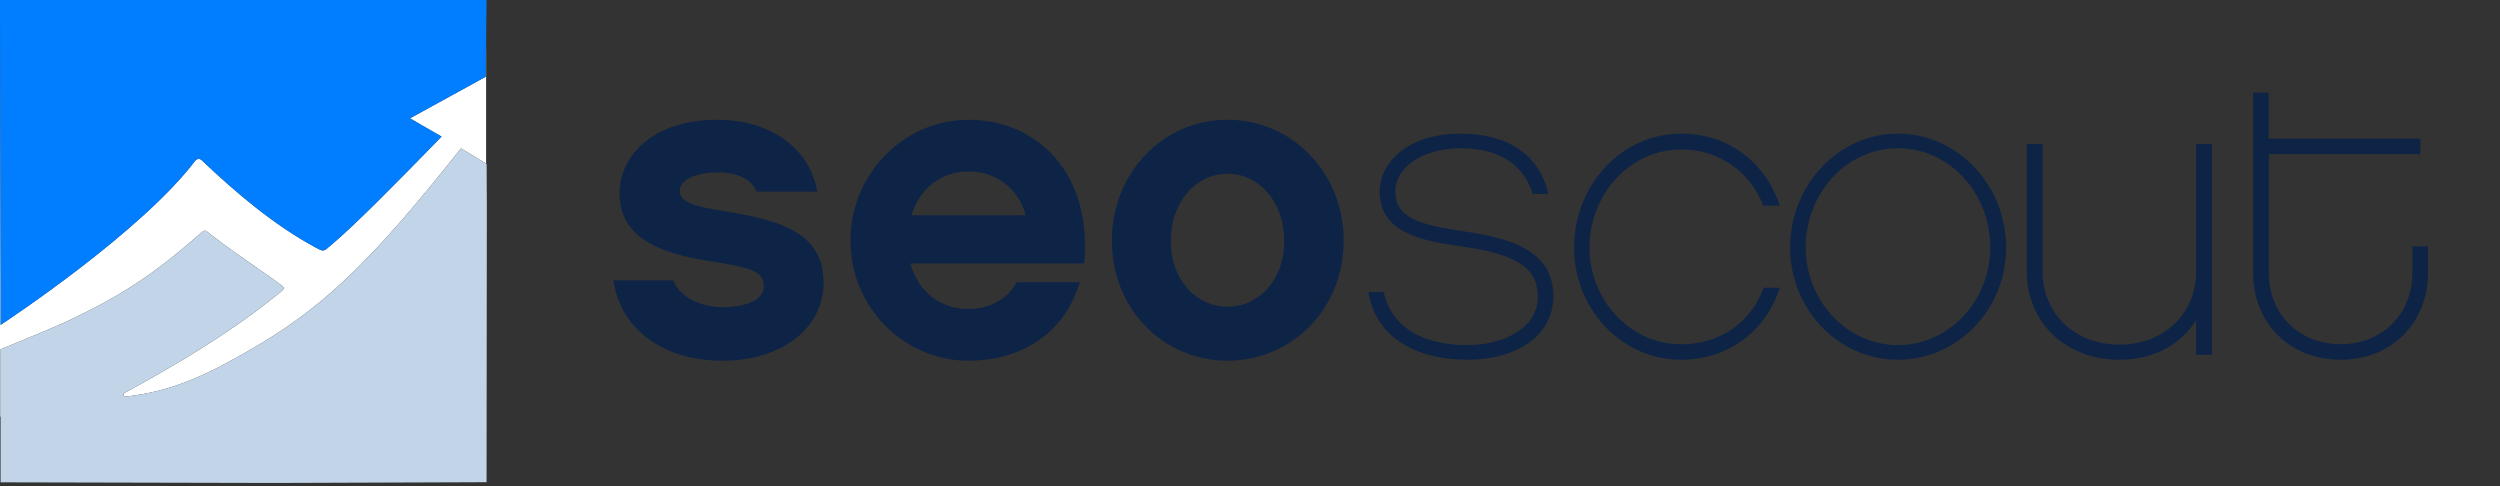 <svg width="216" height="42" viewBox="0 0 216 42" fill="none" xmlns="http://www.w3.org/2000/svg">
<rect x="0" y="0" width="216" height="42" fill="#333333" stroke="none"/>
<g clip-path="url(#clip0)">
<path fill-rule="evenodd" clip-rule="evenodd" d="M0.078 28.051H0.078L0.055 28.066V24.706L0 0V36H0.05V30.178C0.141 30.142 4.813 28.223 5.527 27.889C10.213 25.686 13.008 23.948 17.181 20.28C17.677 19.834 17.684 19.841 18.081 20.161C18.126 20.197 18.175 20.237 18.231 20.28C19.309 21.131 21.008 22.314 22.411 23.291C22.853 23.599 23.265 23.886 23.62 24.136C24.181 24.574 24.5 24.718 24.512 24.885C24.525 25.064 24.181 25.269 23.397 25.898C19.695 28.862 14.907 31.701 10.75 33.954V33.959C10.717 33.978 10.692 34.007 10.678 34.042C10.664 34.077 10.662 34.116 10.674 34.152C10.685 34.188 10.708 34.22 10.74 34.241C10.771 34.261 10.809 34.271 10.847 34.268C14.981 33.799 17.856 32.378 21.462 30.313C27.633 26.78 31.801 22.976 39.822 12.825L40.2 13.037L42 14.139V3.696L41.969 6.626L35.42 10.223C35.42 10.223 37.217 11.275 38.152 11.801C34.254 15.794 30.682 19.432 28.57 21.206C28.519 21.249 28.471 21.289 28.428 21.325L28.428 21.325C27.946 21.733 27.935 21.742 27.247 21.371C23.705 19.459 20.398 16.67 17.423 13.836C17.386 13.8 17.341 13.773 17.291 13.755C17.242 13.738 17.19 13.731 17.138 13.735C17.086 13.739 17.035 13.755 16.99 13.779C16.944 13.804 16.904 13.839 16.872 13.88C12.198 20.034 0.742 27.611 0.078 28.051Z" fill="white"/>
<path d="M35.42 10.223C35.42 10.223 37.217 11.275 38.152 11.801C34.254 15.794 30.682 19.432 28.57 21.206C27.942 21.729 27.997 21.776 27.247 21.371C23.705 19.459 20.398 16.67 17.423 13.836C17.386 13.8 17.341 13.773 17.291 13.755C17.242 13.738 17.19 13.731 17.138 13.735C17.086 13.739 17.035 13.755 16.99 13.779C16.944 13.804 16.904 13.839 16.872 13.88C12.128 20.126 0.4 27.837 0.055 28.066V24.706L0 0H42.038L41.969 6.626L35.42 10.223Z" fill="#007EFF"/>
<path d="M10.75 33.959C10.717 33.978 10.692 34.007 10.678 34.042C10.664 34.077 10.662 34.116 10.674 34.152C10.685 34.188 10.708 34.22 10.74 34.241C10.771 34.261 10.809 34.271 10.847 34.268C14.981 33.799 17.856 32.378 21.462 30.313C27.634 26.78 31.801 22.976 39.822 12.825L40.2 13.037L42.044 14.166L42.063 17.961L42.039 41.662L23.821 41.728L0.05 41.673V30.178C0.141 30.142 4.813 28.223 5.527 27.889C10.213 25.686 13.008 23.948 17.181 20.28C17.732 19.785 17.68 19.848 18.231 20.28C19.648 21.398 22.14 23.092 23.62 24.136C24.786 25.047 24.907 24.687 23.397 25.898C19.695 28.862 14.907 31.701 10.75 33.954V33.959Z" fill="#C1D4E8"/>
<path d="M62.414 31.167C57.359 31.167 53.615 28.506 52.998 24.227H58.161C58.855 25.923 60.901 26.54 62.406 26.54C64.451 26.54 65.989 25.923 65.989 24.766C65.989 23.61 65.294 23.186 61.821 22.646C58.271 22.095 53.525 21.142 53.525 16.708C53.525 13.585 56.264 10.347 62.014 10.347C66.568 10.347 69.964 12.825 70.62 16.554H65.347C65.038 15.629 63.919 14.902 62.039 14.902C59.685 14.902 58.731 15.75 58.731 16.483C58.731 17.523 60.198 17.86 62.668 18.256C67.607 19.066 71.157 20.145 71.157 24.463C71.135 28.391 67.508 31.167 62.414 31.167Z" fill="#0E2446"/>
<path d="M78.661 22.762C79.317 25.191 81.246 26.694 83.639 26.694C85.337 26.694 86.996 25.962 87.845 24.381H93.286C92.129 28.429 88.617 31.167 83.677 31.167C78.082 31.167 73.478 26.54 73.478 20.795C73.478 15.05 78.071 10.347 83.677 10.347C89.543 10.347 94.405 14.896 93.672 22.762H78.661ZM88.617 18.598C88.344 17.494 87.701 16.518 86.795 15.831C85.889 15.143 84.776 14.786 83.639 14.819C81.323 14.819 79.471 16.284 78.738 18.598H88.617Z" fill="#0E2446"/>
<path d="M116.093 20.795C116.093 26.733 111.578 31.167 106.059 31.167C100.541 31.167 96.064 26.733 96.064 20.795C96.064 14.858 100.541 10.347 106.059 10.347C111.578 10.347 116.093 14.871 116.093 20.795ZM110.96 20.834C110.96 17.402 108.755 15.012 106.059 15.012C103.363 15.012 101.161 17.402 101.161 20.834C101.161 24.188 103.366 26.501 106.062 26.501C108.758 26.501 110.96 24.188 110.96 20.834Z" fill="#0E2446"/>
<path d="M132.924 28.912C131.594 30.286 129.401 31.082 126.813 31.082C122.14 31.082 118.833 29.015 118.222 25.221H119.552C120.202 28.224 122.859 29.816 126.777 29.816C129.006 29.816 130.885 29.092 131.953 27.971C132.275 27.631 132.521 27.226 132.676 26.783C132.831 26.341 132.891 25.87 132.852 25.402C132.78 23.123 130.947 21.965 126.418 21.314C123.219 20.843 119.265 20.3 119.195 16.61C119.195 14.078 121.565 11.545 126.202 11.545C130.31 11.545 132.996 13.39 133.786 16.755H132.42C131.666 14.258 129.545 12.811 126.238 12.811C122.931 12.811 120.523 14.439 120.559 16.61C120.595 18.781 122.536 19.432 126.633 20.011C130.485 20.59 134.038 21.603 134.218 25.366C134.245 26.014 134.145 26.66 133.923 27.269C133.701 27.878 133.361 28.436 132.924 28.912Z" fill="#0E2446"/>
<path d="M145.233 31.082C140.134 31.082 136 26.741 136 21.386C136 15.959 140.129 11.545 145.233 11.545C149.336 11.545 152.521 14.005 153.778 17.768H152.342C151.797 16.32 150.822 15.077 149.549 14.209C148.276 13.341 146.769 12.891 145.233 12.92C140.888 12.92 137.334 16.719 137.334 21.386C137.334 25.981 140.888 29.744 145.233 29.744C148.643 29.744 151.264 27.862 152.377 24.859H153.778C152.557 28.622 149.326 31.082 145.233 31.082Z" fill="#0E2446"/>
<path d="M173.333 21.386C173.333 26.741 169.13 31.082 163.984 31.082C158.839 31.082 154.667 26.741 154.667 21.386C154.667 15.959 158.87 11.545 163.984 11.545C169.099 11.545 173.333 15.959 173.333 21.386ZM171.956 21.386C171.956 16.646 168.405 12.811 163.984 12.811C159.564 12.811 156.012 16.646 156.012 21.386C156.012 26.017 159.6 29.816 163.984 29.816C168.369 29.816 171.956 26.017 171.956 21.386Z" fill="#0E2446"/>
<path d="M191.111 30.658H189.744V27.65C188.451 29.773 186.086 31.082 183.093 31.082C178.474 31.082 175.111 27.862 175.111 23.439V12.433H176.479V23.439C176.479 27.119 179.287 29.773 183.093 29.773C186.973 29.773 189.744 27.119 189.744 23.439V12.433H191.111V30.658Z" fill="#0E2446"/>
<path d="M209.778 23.575C209.778 27.924 206.604 31.082 202.222 31.082C197.84 31.082 194.667 27.929 194.667 23.575V7.993H196.016V11.979H209.121V13.32H196.027V23.575C196.027 27.163 198.653 29.736 202.227 29.736C205.802 29.736 208.428 27.163 208.428 23.575V21.291H209.778V23.575Z" fill="#0E2446"/>
</g>
<defs>
<clipPath id="clip0">
<rect width="216" height="41.739" fill="white"/>
</clipPath>
</defs>
</svg>
